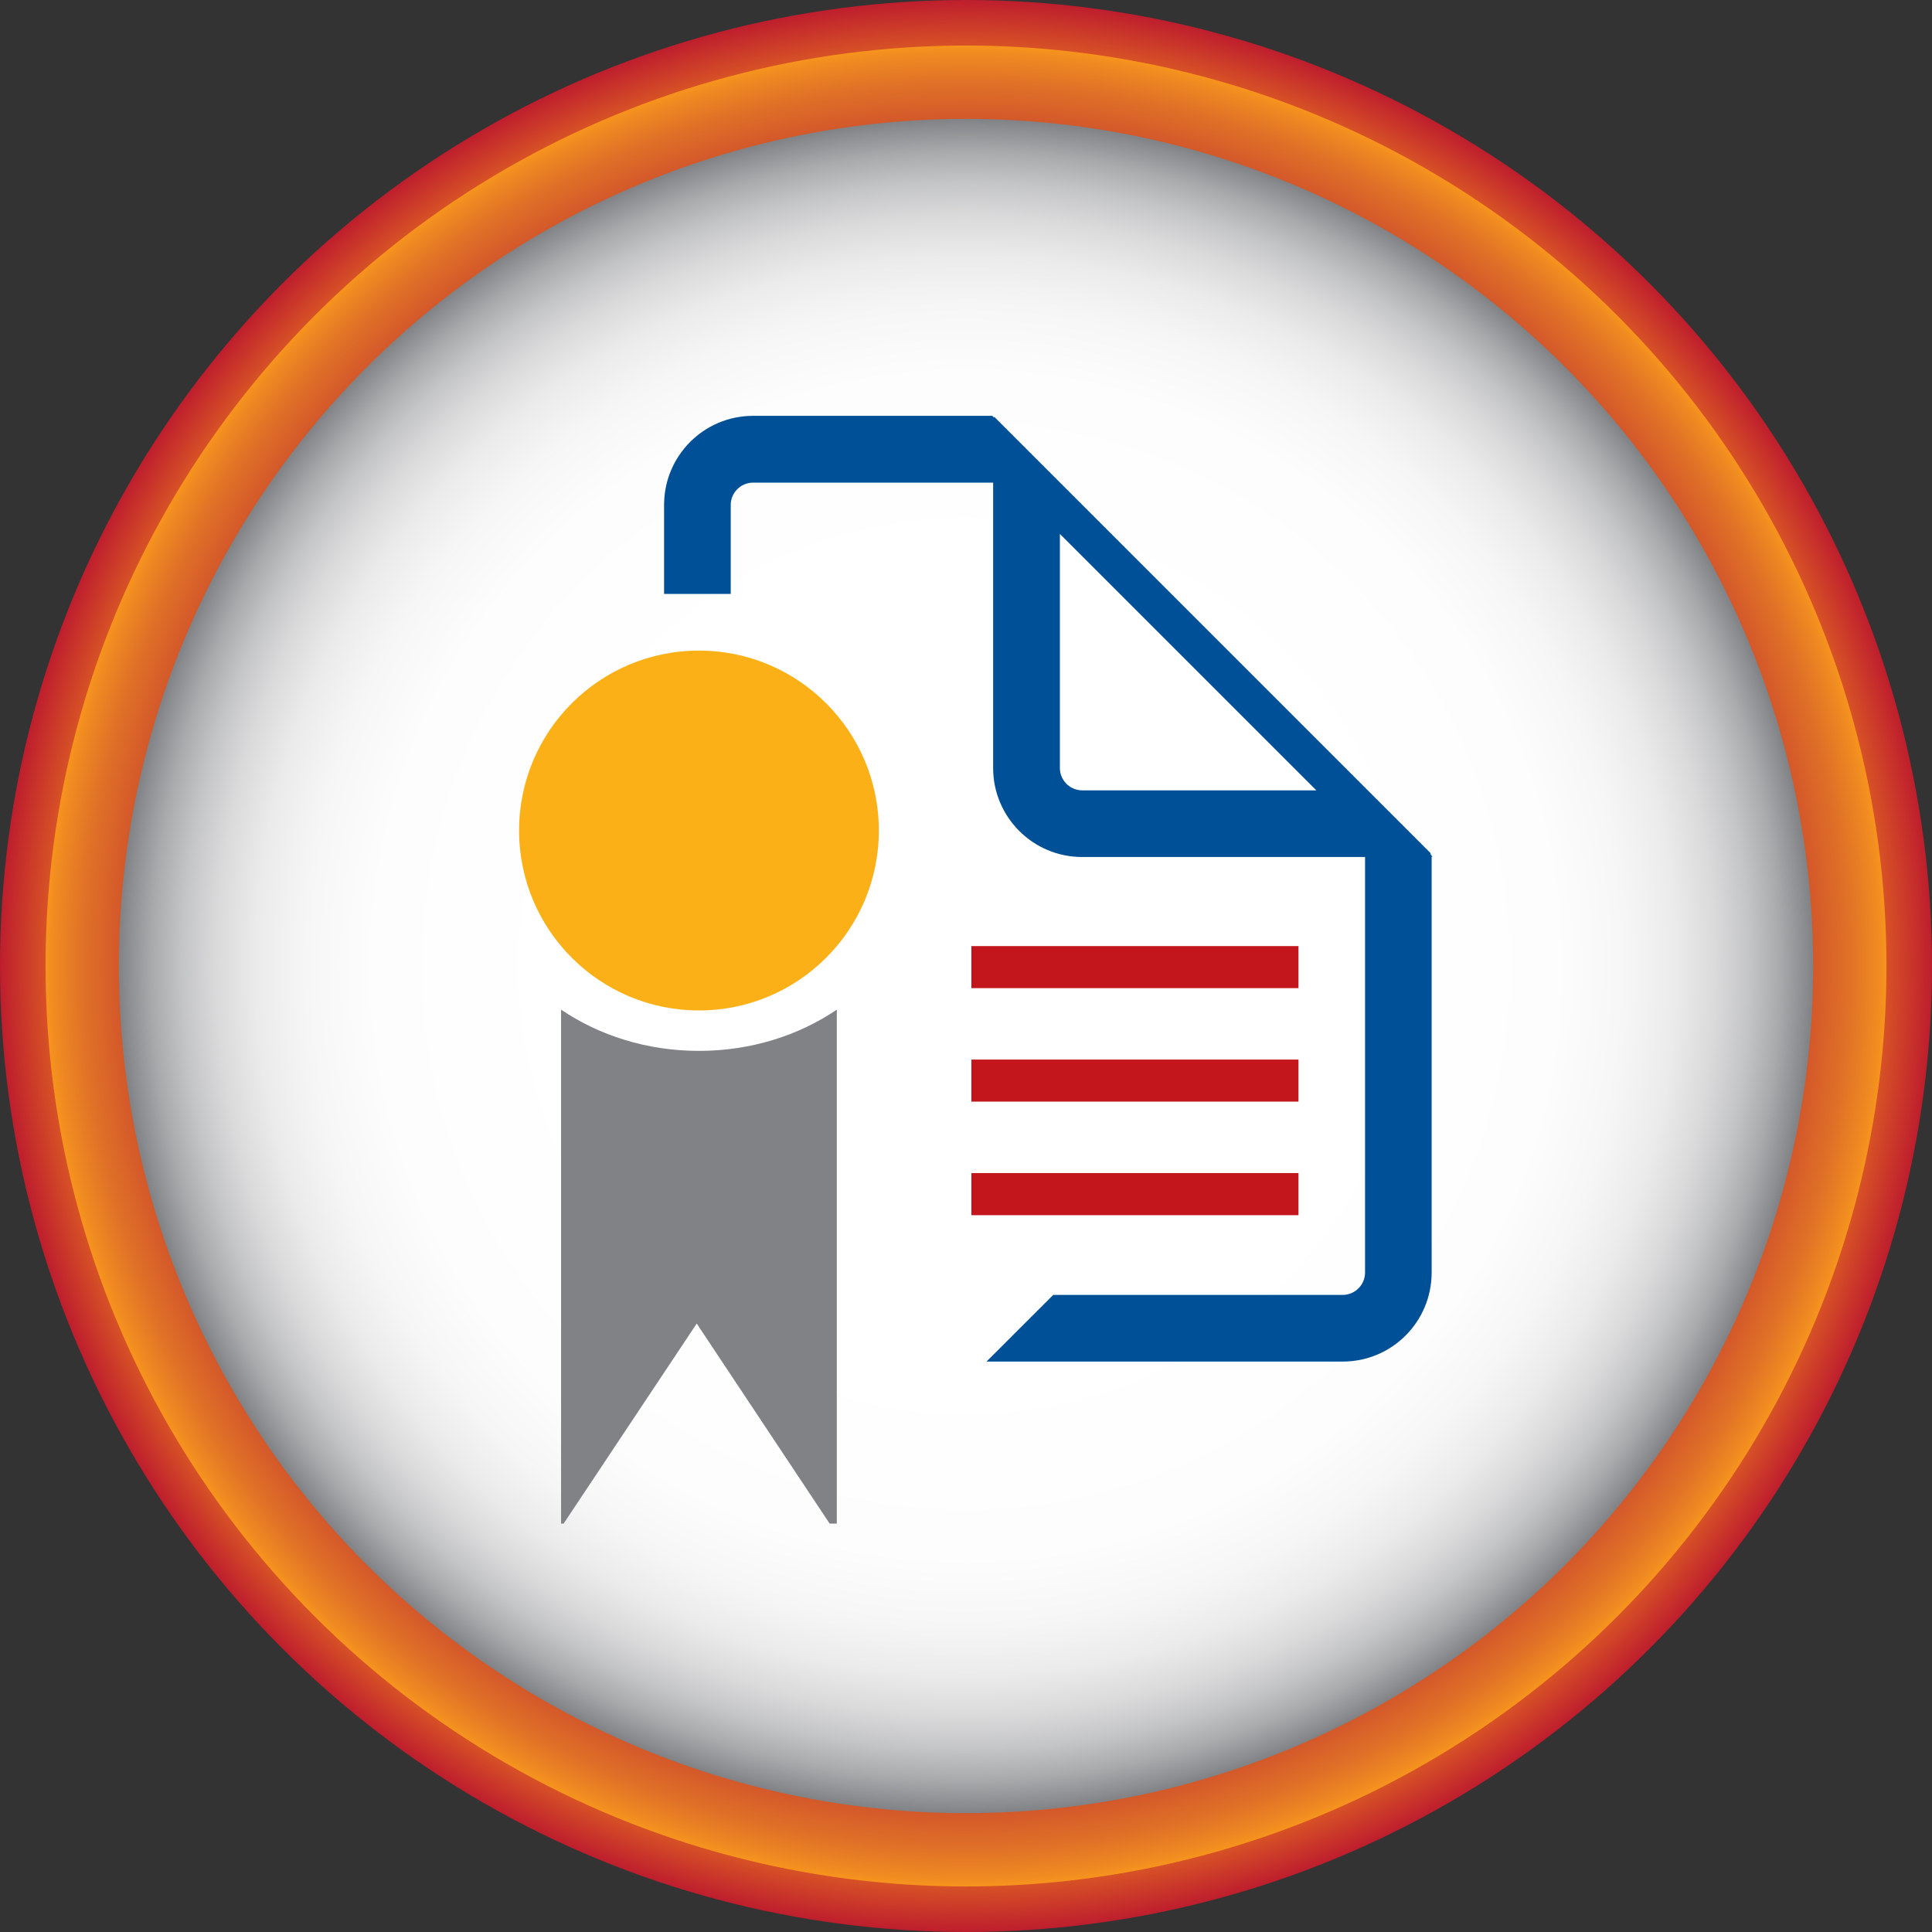 <!-- Generator: Adobe Illustrator 21.0.2, SVG Export Plug-In  -->
<svg version="1.1"
	 xmlns="http://www.w3.org/2000/svg" xmlns:xlink="http://www.w3.org/1999/xlink" xmlns:a="http://ns.adobe.com/AdobeSVGViewerExtensions/3.0/"
	 x="0px" y="0px" width="145.328px" height="145.328px" viewBox="0 0 145.328 145.328"
	 style="enable-background:new 0 0 145.328 145.328;" xml:space="preserve">
<rect x="0" y="0" width="145.328" height="145.328" fill="#333333" stroke="none"/>
<style type="text/css">
	.st0{fill:url(#SVGID_1_);}
	.st1{fill:url(#SVGID_2_);}
	.st2{fill:url(#SVGID_3_);}
	.st3{fill-rule:evenodd;clip-rule:evenodd;fill:#C2151C;}
	.st4{fill-rule:evenodd;clip-rule:evenodd;fill:#FCB017;}
	.st5{fill-rule:evenodd;clip-rule:evenodd;fill:#808285;}
	.st6{fill:#005098;}
	.st7{fill:url(#SVGID_4_);}
	.st8{fill:url(#SVGID_5_);}
	.st9{fill:url(#SVGID_6_);}
</style>
<defs>
</defs>
<g>
	<g>
		<radialGradient id="SVGID_1_" cx="72.664" cy="72.664" r="72.664" gradientUnits="userSpaceOnUse">
			<stop  offset="0.892" style="stop-color:#F7941D"/>
			<stop  offset="1" style="stop-color:#BE1E2D"/>
		</radialGradient>
		<circle class="st0" cx="72.664" cy="72.664" r="72.664"/>
		<radialGradient id="SVGID_2_" cx="72.664" cy="72.664" r="69.238" gradientUnits="userSpaceOnUse">
			<stop  offset="0.472" style="stop-color:#BE1E2D"/>
			<stop  offset="0.698" style="stop-color:#BF212D"/>
			<stop  offset="0.78" style="stop-color:#C2292D"/>
			<stop  offset="0.838" style="stop-color:#C6372D"/>
			<stop  offset="0.885" style="stop-color:#CC472C"/>
			<stop  offset="0.925" style="stop-color:#D55B2A"/>
			<stop  offset="0.96" style="stop-color:#E07127"/>
			<stop  offset="0.992" style="stop-color:#F08B21"/>
			<stop  offset="1" style="stop-color:#F7941D"/>
		</radialGradient>
		<circle class="st1" cx="72.664" cy="72.664" r="69.238"/>
		<radialGradient id="SVGID_3_" cx="72.664" cy="72.664" r="63.723" gradientUnits="userSpaceOnUse">
			<stop  offset="0.472" style="stop-color:#FFFFFF"/>
			<stop  offset="0.699" style="stop-color:#FDFDFD"/>
			<stop  offset="0.78" style="stop-color:#F6F6F7"/>
			<stop  offset="0.838" style="stop-color:#EBEBEB"/>
			<stop  offset="0.885" style="stop-color:#DADADB"/>
			<stop  offset="0.925" style="stop-color:#C4C5C6"/>
			<stop  offset="0.961" style="stop-color:#A8AAAC"/>
			<stop  offset="0.992" style="stop-color:#898B8E"/>
			<stop  offset="1" style="stop-color:#808285"/>
		</radialGradient>
		<circle class="st2" cx="72.664" cy="72.664" r="63.723"/>
	</g>
	<g>
		<rect x="73.07" y="71.166" class="st3" width="24.603" height="3.163"/>
		<rect x="73.07" y="79.703" class="st3" width="24.603" height="3.163"/>
		<rect x="73.07" y="88.24" class="st3" width="24.603" height="3.168"/>
		<g>
			<ellipse class="st4" cx="52.577" cy="62.473" rx="13.531" ry="13.534"/>
			<path class="st5" d="M52.575,79.049c-3.914,0-7.506-1.163-10.37-3.103v38.663h0.19l10.014-15.048l9.999,15.048h0.539V75.946
				C60.087,77.887,56.492,79.049,52.575,79.049z"/>
		</g>
		<path class="st6" d="M107.761,64.465l-0.07-0.06V64.34l-0.085-0.08v-0.09L74.816,31.38h-0.085l-0.085-0.1H56.649
			c-3.702,0-6.696,3.004-6.696,6.701v6.696h5.014v-6.701c0-0.913,0.756-1.671,1.674-1.671h18.064v21.464
			c0,3.697,2.999,6.696,6.691,6.696h21.285v31.259c0,0.923-0.756,1.681-1.687,1.681H79.226l-5.019,5.014h26.798
			c3.692,0,6.686-2.993,6.686-6.696V64.465H107.761z M79.726,57.774V40.162l19.289,19.289H81.407
			C80.479,59.451,79.726,58.692,79.726,57.774z"/>
	</g>
</g>
</svg>